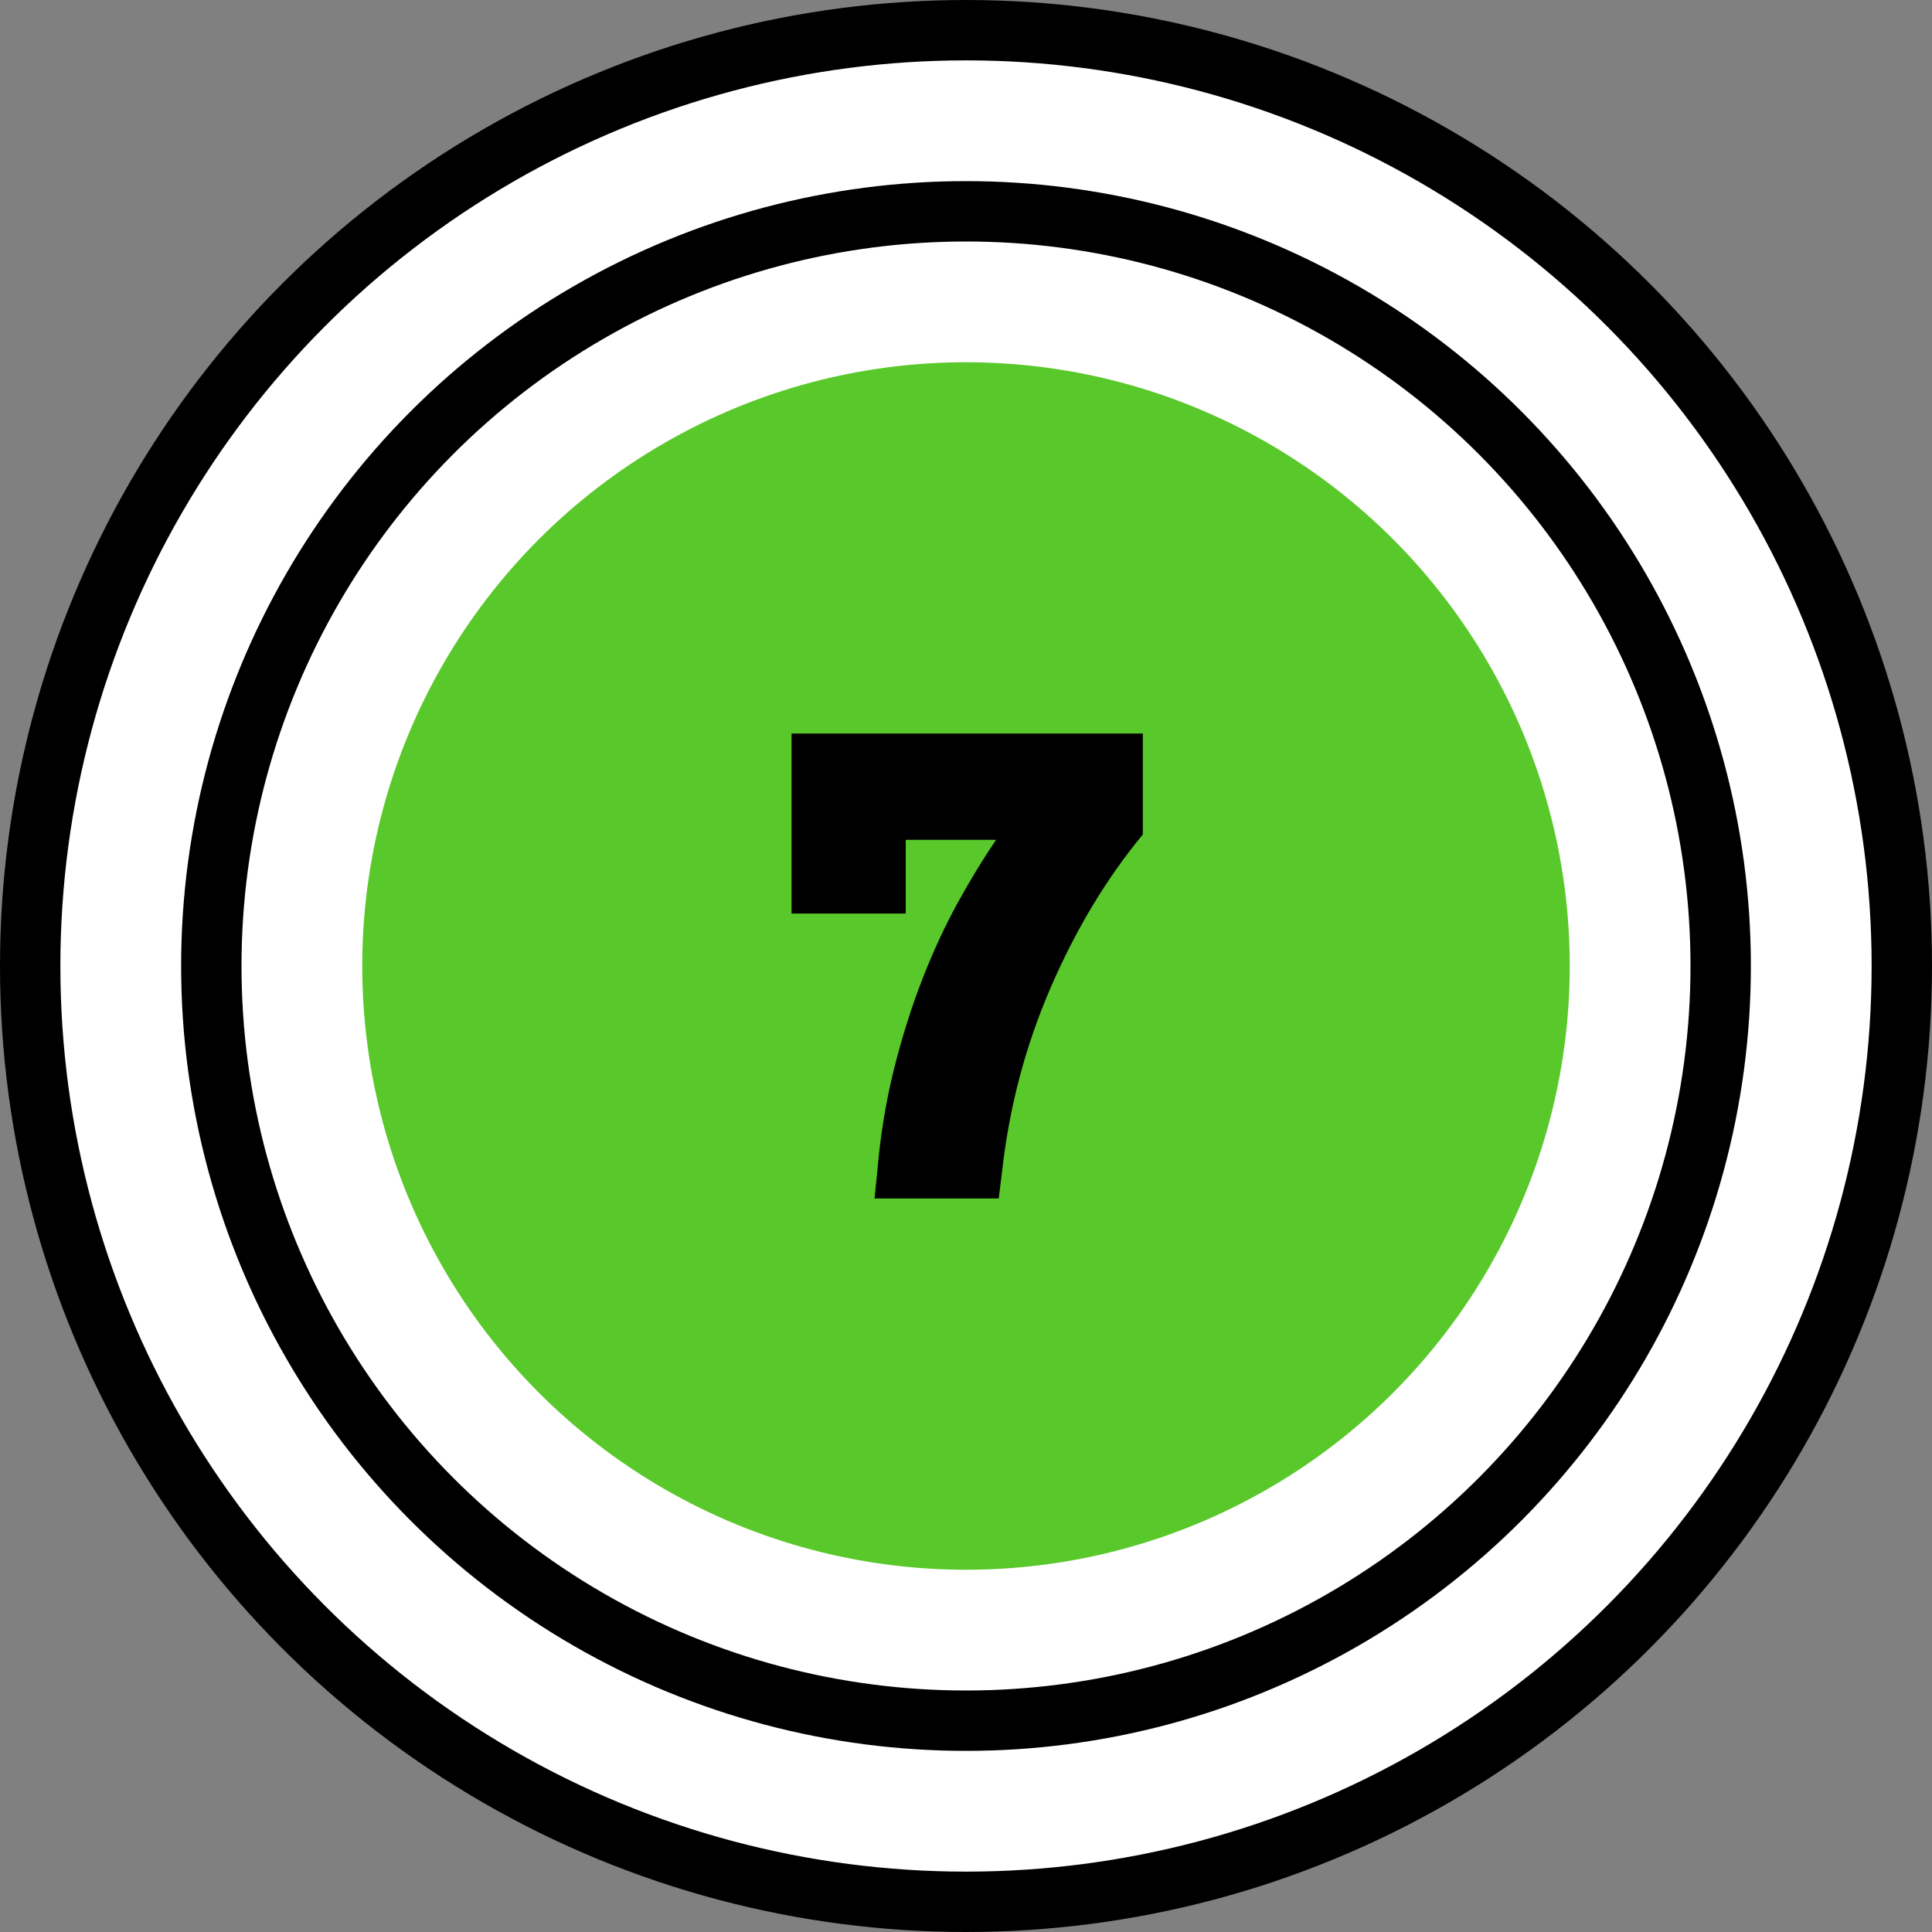 <?xml version="1.0" encoding="UTF-8"?>
<svg width="32px" height="32px" viewBox="0 0 32 32" version="1.1" xmlns="http://www.w3.org/2000/svg" xmlns:xlink="http://www.w3.org/1999/xlink">
    <rect x="0" y="0" width="32" height="32" fill="#808080" stroke="none"/>
    <title>dot-7</title>
    <g id="Page-1" stroke="none" stroke-width="1" fill="none" fill-rule="evenodd">
        <g id="dot-7" fill-rule="nonzero">
            <circle id="Oval-Copy-3" stroke="#000000" fill="#FFFFFF" cx="16" cy="16" r="15.5"></circle>
            <circle id="Oval-Copy-4" stroke="#000000" fill="#FFFFFF" cx="16" cy="16" r="12.5"></circle>
            <circle id="Oval-Copy-5" fill="#59C82A" cx="16" cy="16" r="10"></circle>
            <path d="M16.542,19.85 L16.597,19.41 C16.714,18.347 16.982,17.331 17.4,16.363 C17.818,15.395 18.328,14.548 18.929,13.822 L18.929,13.822 L18.929,12.15 L13.11,12.15 L13.11,15.131 L15.002,15.131 L15.002,13.91 L16.498,13.91 C16.293,14.211 16.084,14.553 15.871,14.938 C15.658,15.323 15.462,15.745 15.283,16.203 C15.103,16.662 14.945,17.16 14.809,17.7 C14.674,18.238 14.58,18.812 14.529,19.421 L14.529,19.421 L14.485,19.85 L16.542,19.85 Z" id="7" fill="#000000"></path>
        </g>
    </g>
</svg>